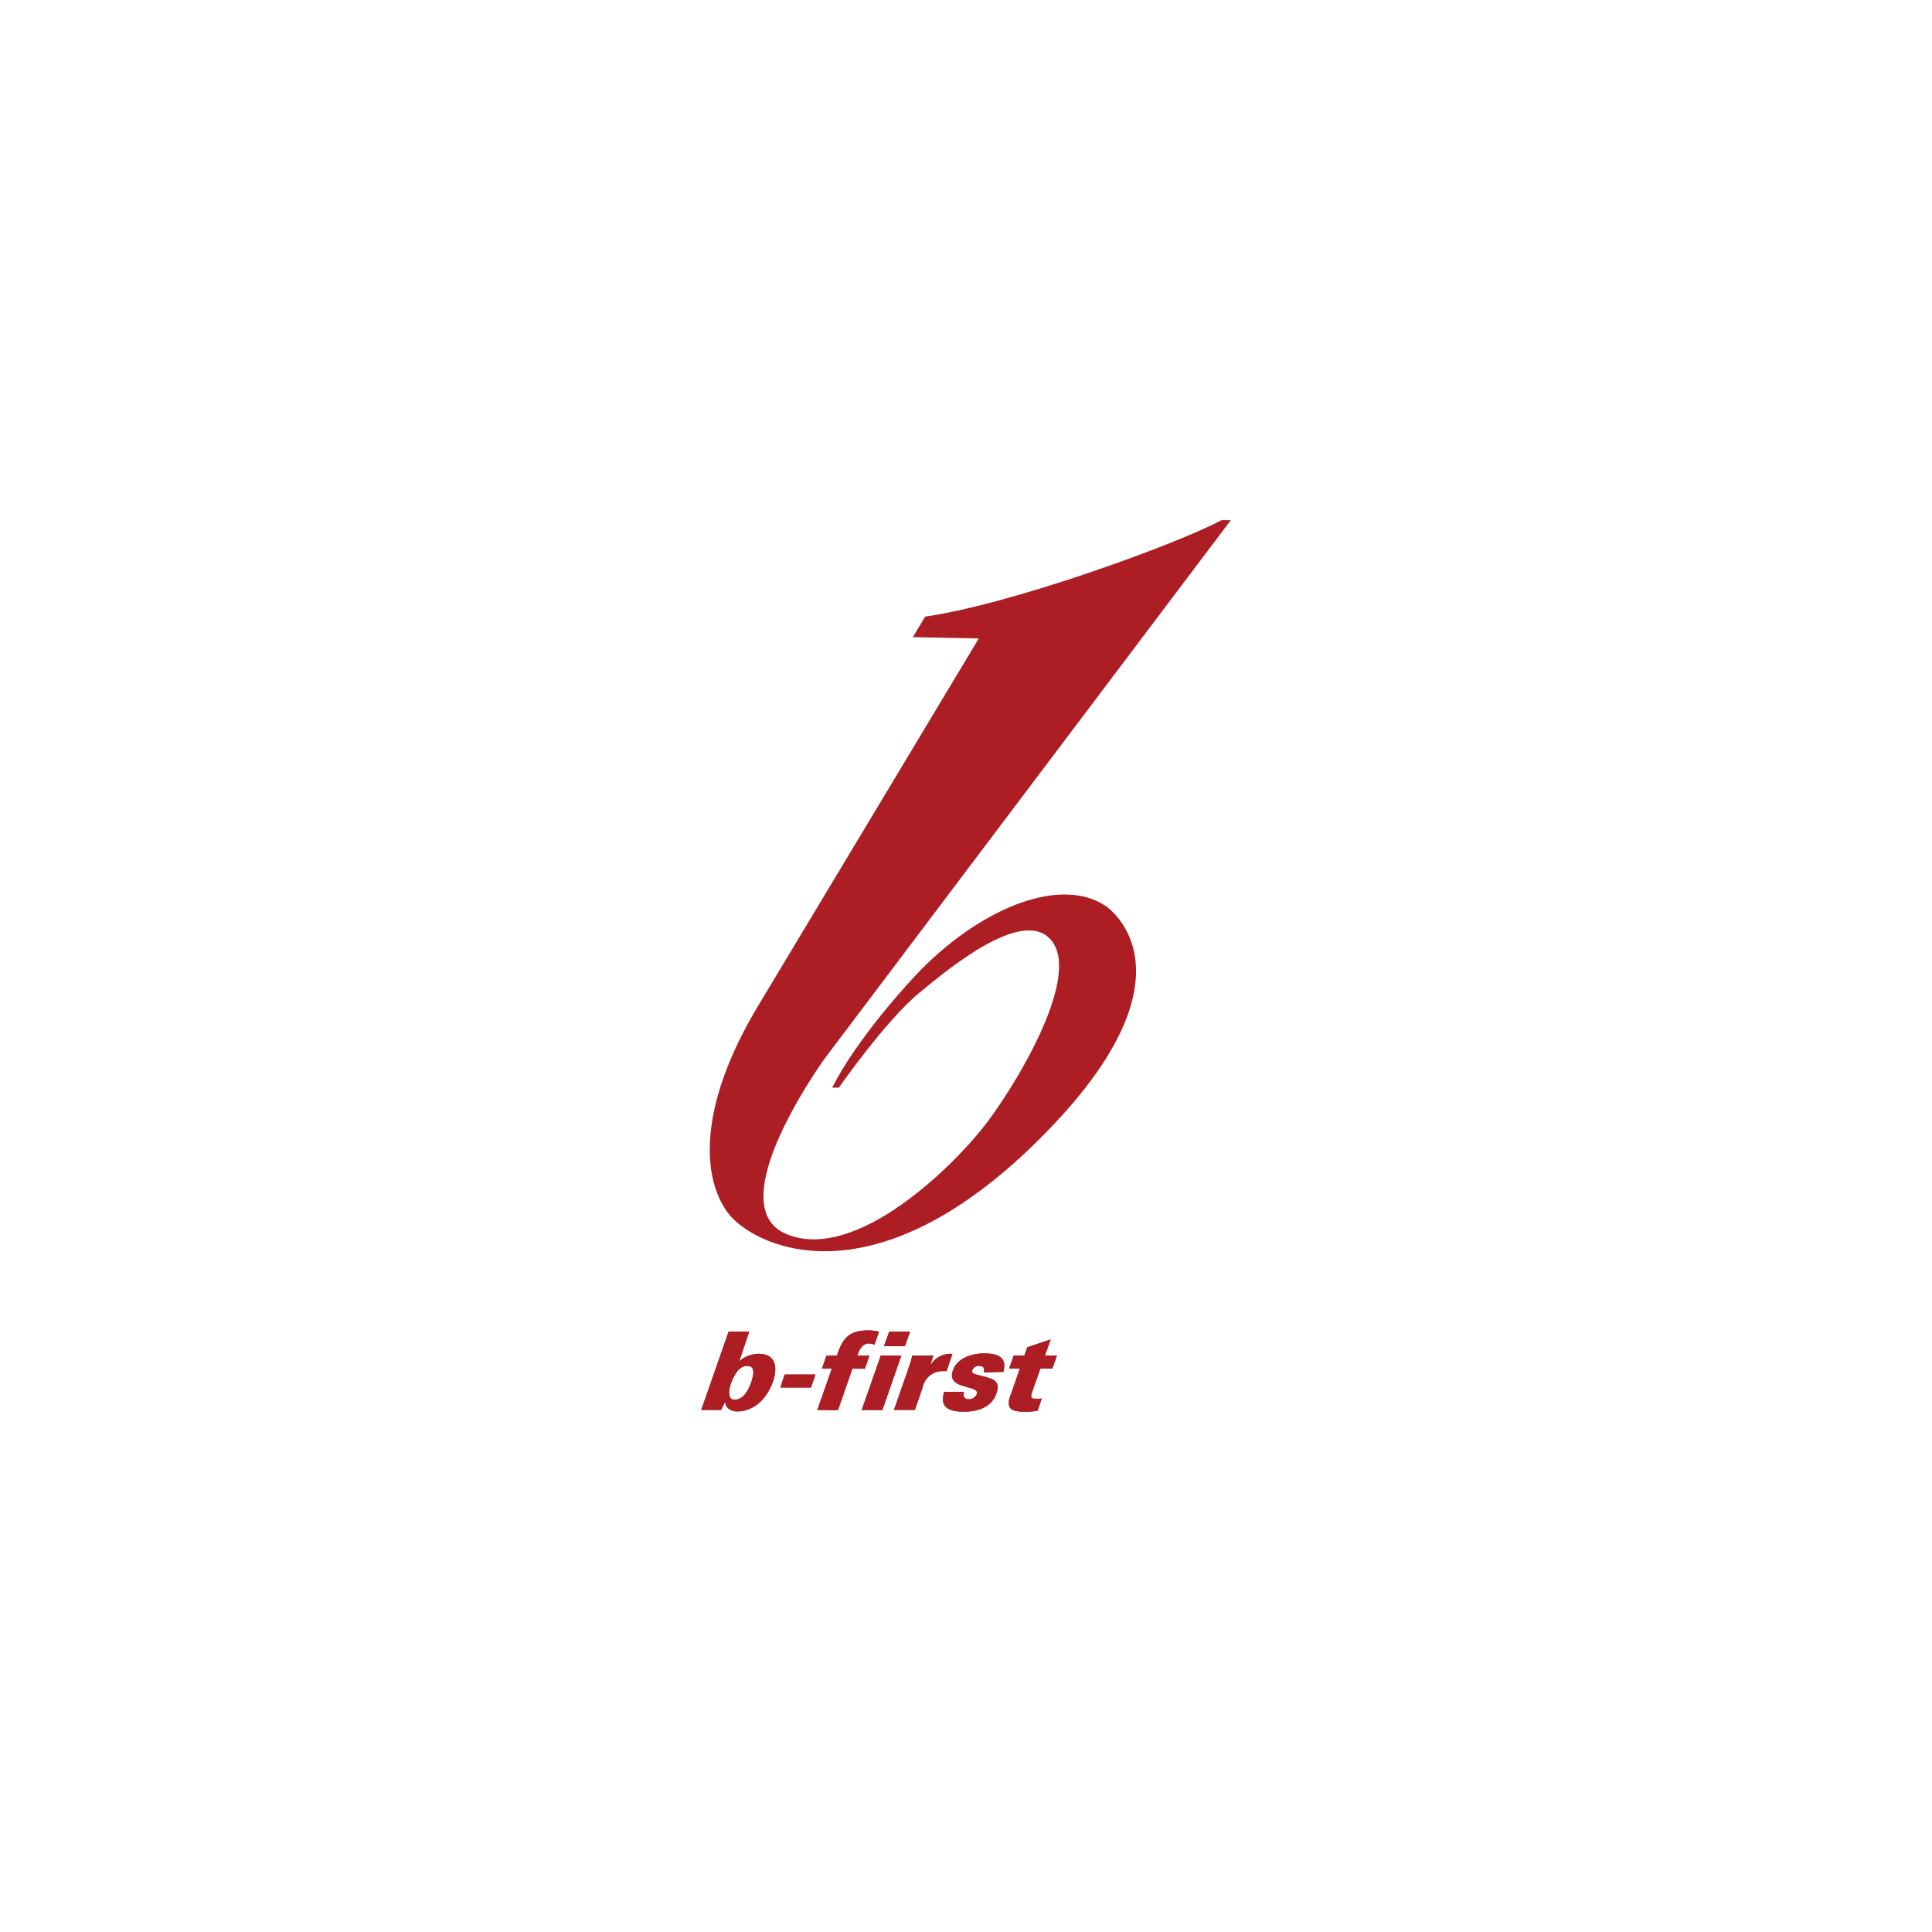 <?xml version="1.0" encoding="utf-8"?>
<!-- Generator: Adobe Illustrator 26.5.0, SVG Export Plug-In . SVG Version: 6.00 Build 0)  -->
<svg version="1.0" id="レイヤー_1" xmlns="http://www.w3.org/2000/svg" xmlns:xlink="http://www.w3.org/1999/xlink" x="0px"
	 y="0px" viewBox="0 0 1000 1000" enable-background="new 0 0 1000 1000" xml:space="preserve">
<g id="レイヤー_2_00000105412192932622479720000017121574285417809817_">
	<g id="レイヤー_2-2">
		<path fill="#AD1E24" d="M377.14,689.2h10.65l-5.12,15.36l0,0c2.75-2.42,6.27-3.79,9.94-3.84c8.65,0,10.24,6.5,7.43,14.49
			c-2.82,7.99-9.17,15.36-18.54,15.36c-3.23,0-6.4-2.15-6.09-5.12l0,0l-2.2,4.35h-10.24L377.14,689.2z M378.32,716.09
			c-1.08,3.12-1.95,8.4,1.89,8.4c4.66,0,7.27-5.12,8.55-8.86c1.28-3.74,2.51-8.65-2.05-8.65S379.75,712.35,378.32,716.09z"/>
		<path fill="#AD1E24" d="M406.13,711.43h15.98l-2.36,6.76h-15.82L406.13,711.43z"/>
		<path fill="#AD1E24" d="M423.03,729.82l7.53-21.46h-5.12l2.36-6.76h5.43c2.97-9.42,6.71-13.01,16.29-13.01
			c1.85,0.02,3.68,0.24,5.48,0.67l-2.36,6.71c-0.88-0.35-1.82-0.56-2.77-0.61c-3.58,0-5.12,3.18-6.15,6.3h6.3l-2.36,6.76h-6.45
			l-7.48,21.46L423.03,729.82z"/>
		<path fill="#AD1E24" d="M446.02,729.82l9.88-28.22h10.65l-9.83,28.22H446.02z M457.55,696.78l2.71-7.58h10.81l-2.66,7.53
			L457.55,696.78z"/>
		<path fill="#AD1E24" d="M481.41,706.92L481.41,706.92c2.33-4.12,6.85-6.52,11.57-6.15l-3.02,8.91h-2.25
			c-5.08,0.07-9.38,3.75-10.24,8.76l-3.94,11.32h-10.81l7.32-20.95c0.86-2.37,1.6-4.78,2.2-7.22h10.86L481.41,706.92z"/>
		<path fill="#AD1E24" d="M509.17,710.35c0.31-0.76,0.31-1.6,0-2.36c-0.36-0.61-1.13-1.02-2.56-1.02c-1.58-0.02-2.97,1-3.43,2.51
			c-0.72,2.1,3.64,2,9.63,4.05c2.97,1.08,4.56,3.12,2.92,7.78c-2.61,7.48-10.24,9.37-16.75,9.37s-13.16-1.38-10.24-10.24h10.24
			c-0.4,0.79-0.4,1.72,0,2.51c0.38,0.8,1.21,1.31,2.1,1.28c1.91,0.22,3.75-0.84,4.51-2.61c1.74-5.12-15.98-2-12.39-12.24
			c2.46-6.96,10.55-8.86,16.13-8.86c6.71,0,12.24,1.74,9.99,9.58L509.17,710.35z"/>
		<path fill="#AD1E24" d="M530.22,701.6l1.49-4.25l12.09-4.05l-2.92,8.3h6.2l-2.36,6.76h-6.2l-3.94,11.16c-0.26,0.72-2,4.4,0.46,4.4
			c1.38,0.09,2.77,0.09,4.15,0l-2.1,6.25c-1.96,0.37-3.95,0.56-5.94,0.56c-7.27,0-11.27-1.02-7.68-9.68l4.4-12.65h-5.53l2.36-6.76
			L530.22,701.6z"/>
		<path fill="#AD1E24" d="M377.14,689.2h10.65l-5.12,15.36l0,0c2.75-2.42,6.27-3.79,9.94-3.84c8.65,0,10.24,6.5,7.43,14.49
			c-2.82,7.99-9.17,15.36-18.54,15.36c-3.23,0-6.4-2.15-6.09-5.12l0,0l-2.2,4.35h-10.24L377.14,689.2z M378.32,716.09
			c-1.08,3.12-1.95,8.4,1.89,8.4c4.66,0,7.27-5.12,8.55-8.86c1.28-3.74,2.51-8.65-2.05-8.65S379.75,712.35,378.32,716.09z"/>
		<path fill="#AD1E24" d="M406.13,711.43h15.98l-2.36,6.76h-15.82L406.13,711.43z"/>
		<path fill="#AD1E24" d="M423.03,729.82l7.53-21.46h-5.12l2.36-6.76h5.43c2.97-9.42,6.71-13.01,16.29-13.01
			c1.85,0.02,3.68,0.24,5.48,0.67l-2.36,6.71c-0.88-0.35-1.82-0.56-2.77-0.61c-3.58,0-5.12,3.18-6.15,6.3h6.3l-2.36,6.76h-6.45
			l-7.48,21.46L423.03,729.82z"/>
		<path fill="#AD1E24" d="M446.02,729.82l9.88-28.22h10.65l-9.83,28.22H446.02z M457.55,696.78l2.71-7.58h10.81l-2.66,7.53
			L457.55,696.78z"/>
		<path fill="#AD1E24" d="M481.41,706.92L481.41,706.92c2.33-4.12,6.85-6.52,11.57-6.15l-3.02,8.91h-2.25
			c-5.08,0.07-9.38,3.75-10.24,8.76l-3.94,11.32h-10.81l7.32-20.95c0.86-2.37,1.6-4.78,2.2-7.22h10.86L481.41,706.92z"/>
		<path fill="#AD1E24" d="M509.17,710.35c0.31-0.76,0.31-1.6,0-2.36c-0.36-0.61-1.13-1.02-2.56-1.02c-1.58-0.02-2.97,1-3.43,2.51
			c-0.72,2.1,3.64,2,9.63,4.05c2.97,1.08,4.56,3.12,2.92,7.78c-2.61,7.48-10.24,9.37-16.75,9.37s-13.16-1.38-10.24-10.24h10.24
			c-0.4,0.79-0.4,1.72,0,2.51c0.38,0.8,1.21,1.31,2.1,1.28c1.91,0.22,3.75-0.84,4.51-2.61c1.74-5.12-15.98-2-12.39-12.24
			c2.46-6.96,10.55-8.86,16.13-8.86c6.71,0,12.24,1.74,9.99,9.58L509.17,710.35z"/>
		<path fill="#AD1E24" d="M530.22,701.6l1.49-4.25l12.09-4.05l-2.92,8.3h6.2l-2.36,6.76h-6.2l-3.94,11.16c-0.26,0.72-2,4.4,0.46,4.4
			c1.38,0.09,2.77,0.09,4.15,0l-2.1,6.25c-1.96,0.37-3.95,0.56-5.94,0.56c-7.27,0-11.27-1.02-7.68-9.68l4.4-12.65h-5.53l2.36-6.76
			L530.22,701.6z"/>
		<path fill="#AD1E24" d="M475.62,514.06c9.68-7.78,49.16-42.4,66.06-29.7c20.48,15.36-12.44,71.7-29.65,95.1
			c-17.21,23.4-69.29,74.67-105.29,59.15c-34.82-15.01,20.08-90.65,20.08-90.65l210.23-278.7h-4.81
			c-24.07,12.8-109.29,43.63-153.33,49.88l-6.45,10.65l34.16,0.67L392.1,521.13c-31.39,52.44-28.53,89.01-15.36,106.62
			c12.14,16.34,71.7,47.93,156.76-33.75c92.95-89.47,38.87-125.01,38.87-125.01c-22.74-15.36-62.89,0-95.25,32.52
			c-6.76,6.76-33.39,35.85-46.4,61.45h3.48C434.19,562.97,458.31,528.4,475.62,514.06z"/>
	</g>
</g>
</svg>
